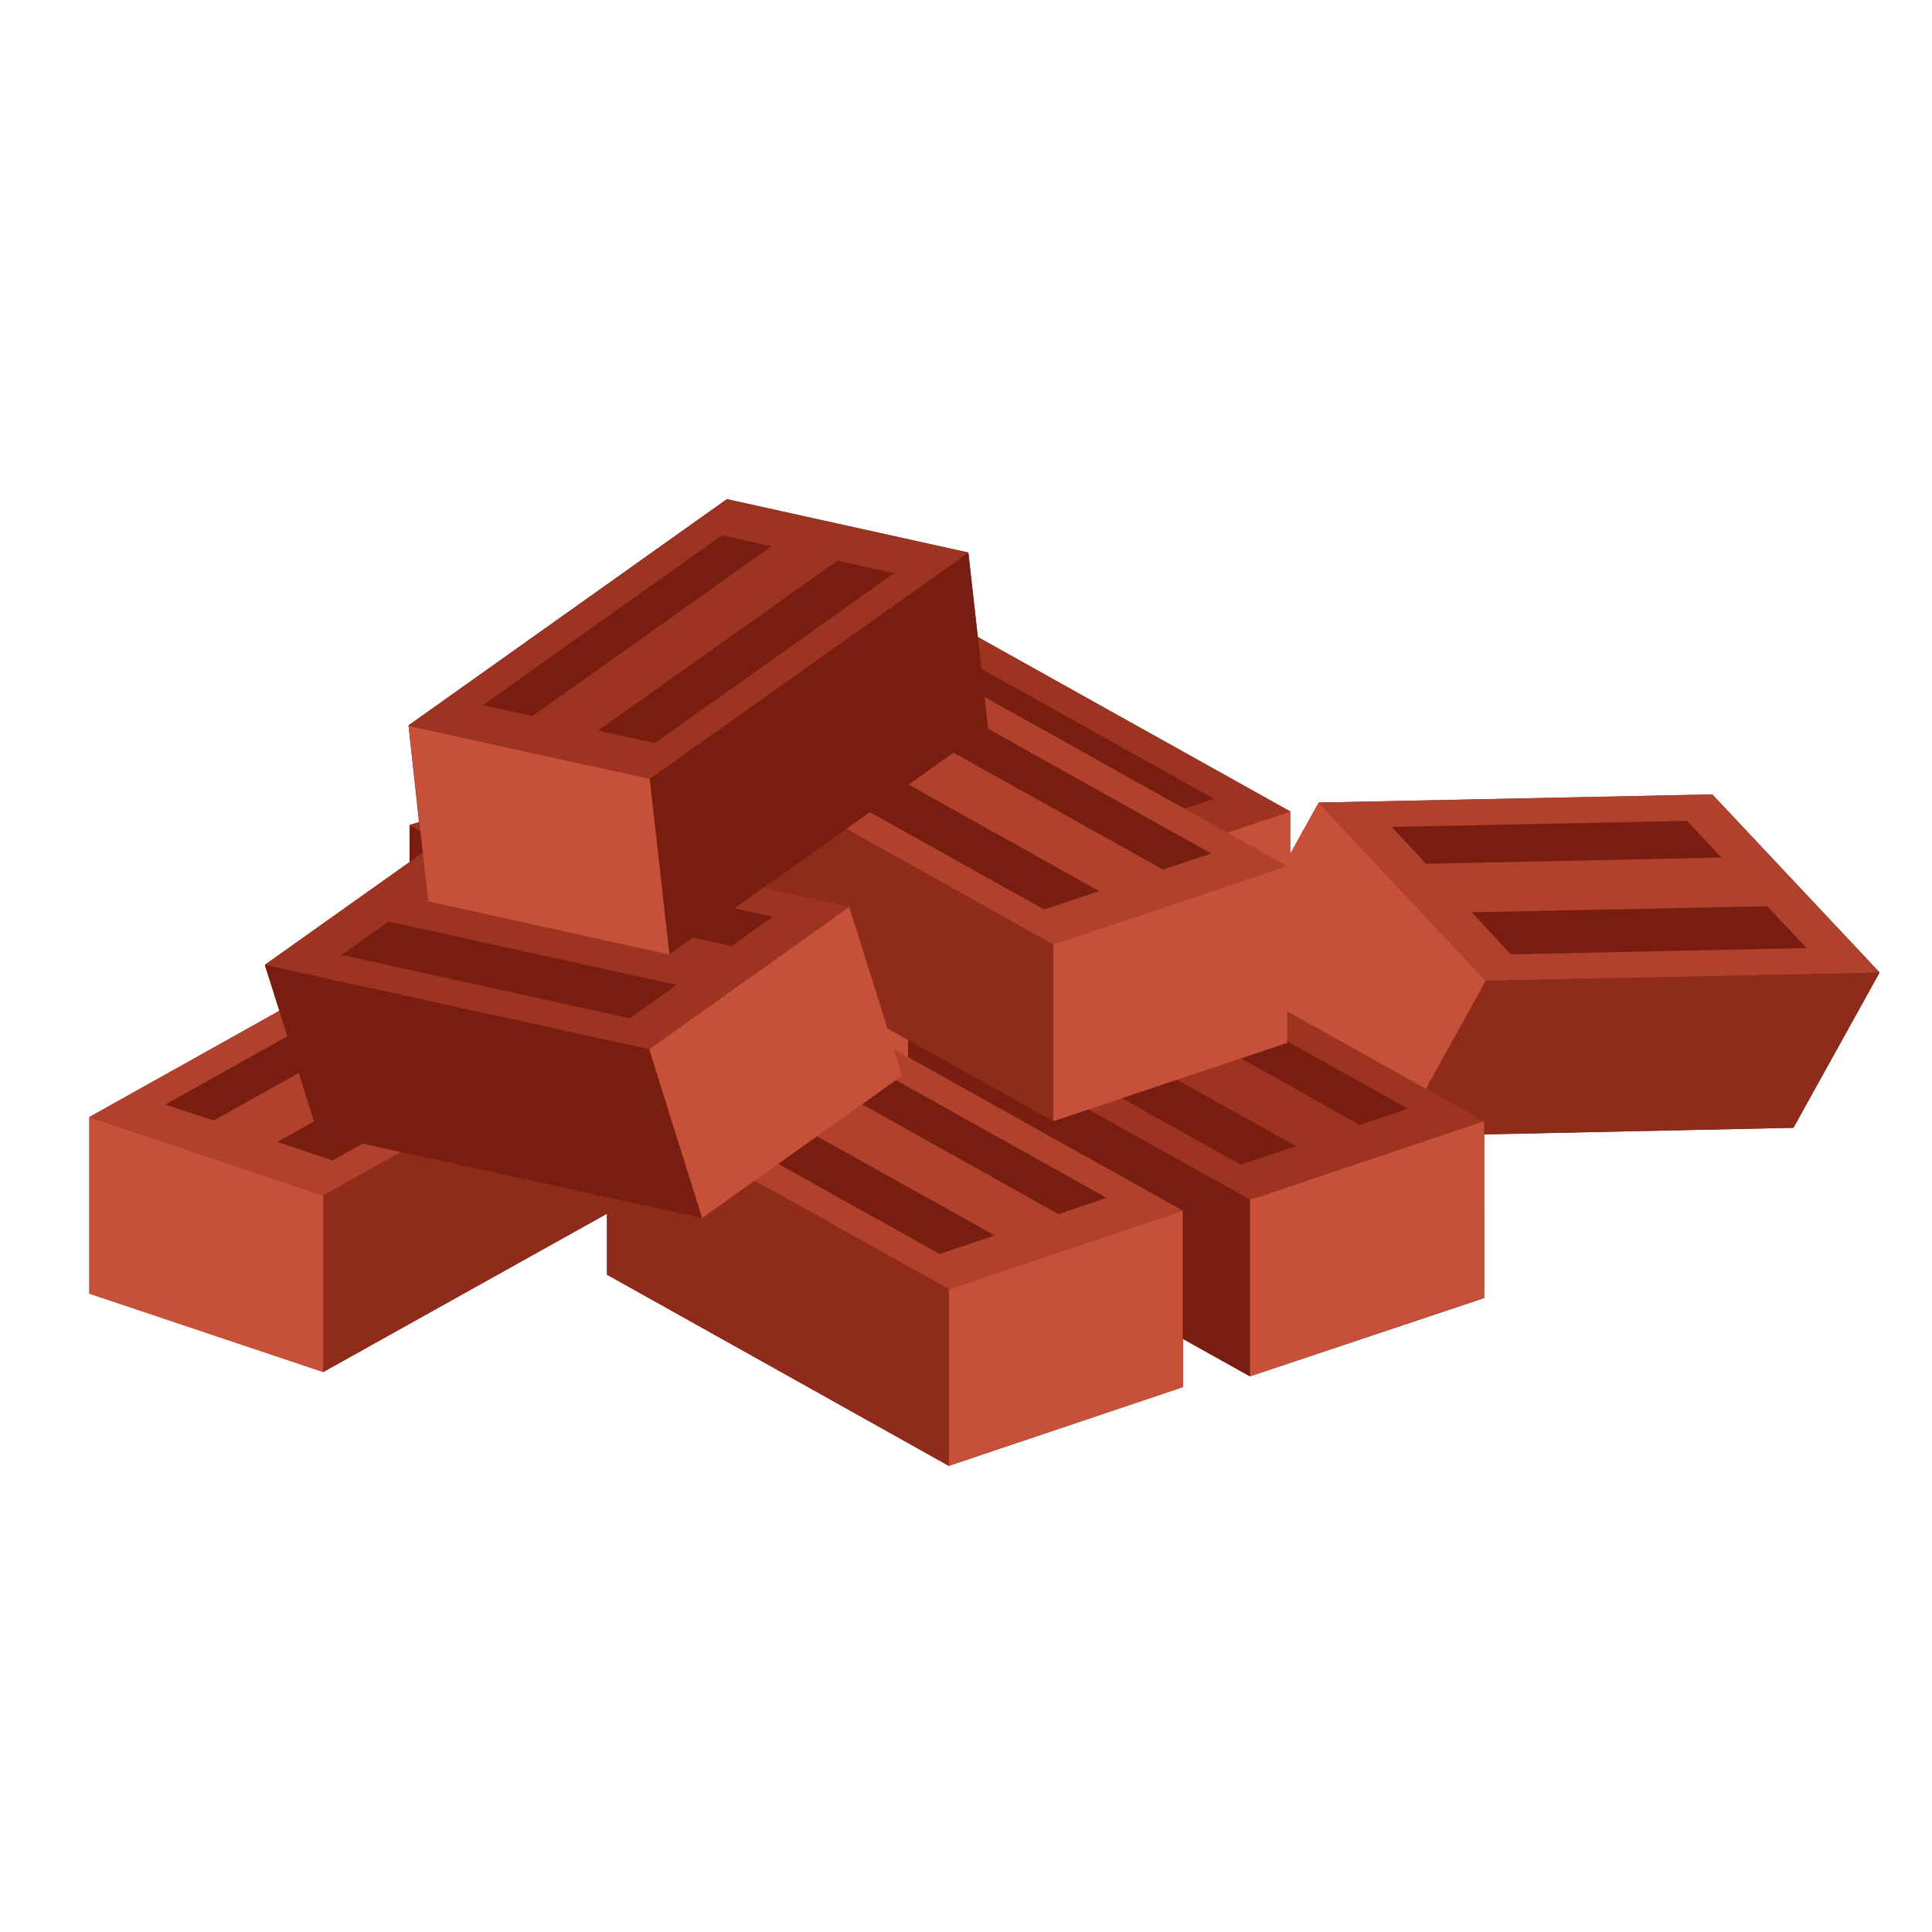 <?xml version="1.0" encoding="UTF-8"?>
<svg data-bbox="1.734 9.687 34.75 18.766" height="50" viewBox="0 0 37.5 37.5" width="50" xmlns="http://www.w3.org/2000/svg" data-type="color">
    <g>
        <defs>
            <clipPath id="9aa430be-a36a-44b9-b8ec-d813f0c866bb">
                <path d="M1.719 9.207H37v19.246H1.719Zm0 0"/>
            </clipPath>
            <clipPath id="4df56aa0-ccf3-4665-953d-6d3e75cb620d">
                <path d="M1.719 21H7v6H1.719Zm0 0"/>
            </clipPath>
            <clipPath id="b41e6a60-51ec-49eb-b5f2-7e2a66e5d538">
                <path d="M1.719 17H13v7H1.719Zm0 0"/>
            </clipPath>
            <clipPath id="9d0825de-9ea6-4837-9e3a-c09b141ecf93">
                <path d="M11 21h8v7.453h-8Zm0 0"/>
            </clipPath>
            <clipPath id="907f8b3d-e171-4333-8f5b-c2924887df9e">
                <path d="M18 23h5v5.453h-5Zm0 0"/>
            </clipPath>
            <clipPath id="77d907c4-723c-4653-b7d1-5c8b96b57520">
                <path d="M7 9.207h12V16H7Zm0 0"/>
            </clipPath>
        </defs>
        <g clip-path="url(#9aa430be-a36a-44b9-b8ec-d813f0c866bb)">
            <path d="m36.484 18.875-3.246-3.453-7.64.156-.555 1v-.828l-6.066-3.387-.184-1.64-4.684-1.036-6.18 4.391.204 1.879-.184.055v.722l-2.808 1.993.285.89-3.692 2.067v3.425l4.54 1.52 5.507-3.07v1.18l6.633 3.714 4.547-1.531v-.934l1.3.727 4.548-1.52V22.02l6.003-.13Zm0 0" fill="#791d10" data-color="1"/>
        </g>
        <path d="m28.84 19.035-1.672 3.016 7.64-.16 1.672-3.012Zm0 0" fill="#8f2b1b" data-color="2"/>
        <path d="m25.594 15.578-1.676 3.016 3.25 3.457 1.672-3.016Zm0 0" fill="#c75038" data-color="3"/>
        <path d="m33.234 15.418-7.64.16 3.246 3.457 7.64-.156Zm0 0" fill="#b0412c" data-color="4"/>
        <path d="m35.066 18.402-.765-.812-5.739.117.766.816Zm0 0" fill="#791d10" data-color="1"/>
        <path d="m27.012 16.05.668.716 5.734-.121-.668-.711Zm0 0" fill="#791d10" data-color="1"/>
        <path d="M13.863 13.566v3.43l6.637 3.707v-3.43Zm0 0" fill="#791d10" data-color="1"/>
        <path d="M20.5 17.273v3.43l4.543-1.523v-3.43Zm0 0" fill="#c75038" data-color="3"/>
        <path d="m18.402 12.043-4.539 1.523 6.637 3.707 4.543-1.523Zm0 0" fill="#9d3422" data-color="5"/>
        <path d="m15.34 13.809 4.984 2.785 1.067-.36-4.98-2.78Zm0 0" fill="#791d10" data-color="1"/>
        <path d="m23.566 15.504-4.984-2.781-.934.312 4.98 2.785Zm0 0" fill="#791d10" data-color="1"/>
        <path d="m14.59 19.727-6.637-3.711v3.43l6.637 3.71Zm0 0" fill="#791d10" data-color="1"/>
        <path d="M14.59 19.727v3.43l4.543-1.524v-3.43Zm0 0" fill="#c75038" data-color="3"/>
        <path d="m19.133 18.203-6.64-3.71-4.54 1.523 6.637 3.71Zm0 0" fill="#9d3422" data-color="5"/>
        <path d="m17.656 17.957-4.984-2.785-.934.316 4.98 2.782Zm0 0" fill="#791d10" data-color="1"/>
        <path d="m9.43 16.262 4.984 2.781 1.066-.355-4.98-2.786Zm0 0" fill="#791d10" data-color="1"/>
        <path d="M6.273 23.203v3.43l6.637-3.707v-3.43Zm0 0" fill="#8f2b1b" data-color="2"/>
        <g clip-path="url(#4df56aa0-ccf3-4665-953d-6d3e75cb620d)">
            <path d="M1.734 21.68v3.43l4.54 1.523v-3.43Zm0 0" fill="#c75038" data-color="3"/>
        </g>
        <g clip-path="url(#b41e6a60-51ec-49eb-b5f2-7e2a66e5d538)">
            <path d="M8.371 17.973 1.734 21.68l4.54 1.523 6.636-3.707Zm0 0" fill="#b0412c" data-color="4"/>
        </g>
        <path d="m3.21 21.438.935.312 4.984-2.781-.938-.317Zm0 0" fill="#791d10" data-color="1"/>
        <path d="m11.434 19.742-1.07-.36-4.981 2.782 1.07.36Zm0 0" fill="#791d10" data-color="1"/>
        <path d="M17.625 19.578v3.43l6.637 3.707v-3.43Zm0 0" fill="#791d10" data-color="1"/>
        <path d="M24.262 23.285v3.43l4.543-1.524v-3.43Zm0 0" fill="#c75038" data-color="3"/>
        <path d="m22.164 18.055-4.539 1.523 6.637 3.707 4.543-1.523Zm0 0" fill="#9d3422" data-color="5"/>
        <path d="m19.102 19.824 4.98 2.781 1.07-.359-4.98-2.781Zm0 0" fill="#791d10" data-color="1"/>
        <path d="m27.328 21.52-4.984-2.786-.934.313 4.98 2.785Zm0 0" fill="#791d10" data-color="1"/>
        <g clip-path="url(#9d0825de-9ea6-4837-9e3a-c09b141ecf93)">
            <path d="m18.418 25.02-6.637-3.707v3.43l6.637 3.706Zm0 0" fill="#8f2b1b" data-color="2"/>
        </g>
        <g clip-path="url(#907f8b3d-e171-4333-8f5b-c2924887df9e)">
            <path d="M18.418 25.02v3.43l4.539-1.524v-3.43Zm0 0" fill="#c75038" data-color="3"/>
        </g>
        <path d="M22.957 23.496 16.32 19.79l-4.539 1.523 6.637 3.708Zm0 0" fill="#b0412c" data-color="4"/>
        <path d="m13.258 21.559 4.98 2.78 1.07-.359-4.984-2.78Zm0 0" fill="#791d10" data-color="1"/>
        <path d="m21.48 23.25-4.98-2.781-.934.312 4.98 2.785Zm0 0" fill="#791d10" data-color="1"/>
        <path d="M13.809 14.625v3.43l6.636 3.707v-3.43Zm0 0" fill="#8f2b1b" data-color="2"/>
        <path d="M20.445 18.332v3.43l4.54-1.52v-3.43Zm0 0" fill="#c75038" data-color="3"/>
        <path d="m18.348 13.102-4.54 1.523 6.637 3.707 4.54-1.52Zm0 0" fill="#b0412c" data-color="4"/>
        <path d="m15.285 14.871 4.98 2.781 1.07-.355-4.983-2.785Zm0 0" fill="#791d10" data-color="1"/>
        <path d="m23.508 16.566-4.98-2.785-.938.317 4.984 2.78Zm0 0" fill="#791d10" data-color="1"/>
        <path d="M12.602 20.363 5.14 18.727l1.03 3.28 7.458 1.634Zm0 0" fill="#791d10" data-color="1"/>
        <path d="m17.512 20.879-1.028-3.277-3.882 2.761 1.027 3.278Zm0 0" fill="#c75038" data-color="3"/>
        <path d="m9.023 15.969-3.882 2.758 7.46 1.636 3.883-2.761Zm0 0" fill="#9d3422" data-color="5"/>
        <path d="m6.629 18.535 5.594 1.23.914-.648-5.594-1.23Zm0 0" fill="#791d10" data-color="1"/>
        <path d="m15 17.793-5.602-1.227-.796.567 5.597 1.23Zm0 0" fill="#791d10" data-color="1"/>
        <path d="m18.797 10.727-6.188 4.39.383 3.41 6.188-4.394Zm0 0" fill="#791d10" data-color="1"/>
        <path d="m12.61 15.117-4.68-1.031.383 3.41 4.68 1.031Zm0 0" fill="#c75038" data-color="3"/>
        <g clip-path="url(#77d907c4-723c-4653-b7d1-5c8b96b57520)">
            <path d="m14.113 9.695-6.183 4.39 4.68 1.032 6.187-4.39Zm0 0" fill="#9d3422" data-color="5"/>
        </g>
        <path d="m9.371 13.688.965.21 4.64-3.296-.964-.211Zm0 0" fill="#791d10" data-color="1"/>
        <path d="m17.355 11.125-1.101-.242-4.645 3.297 1.106.242Zm0 0" fill="#791d10" data-color="1"/>
    </g>
</svg>
